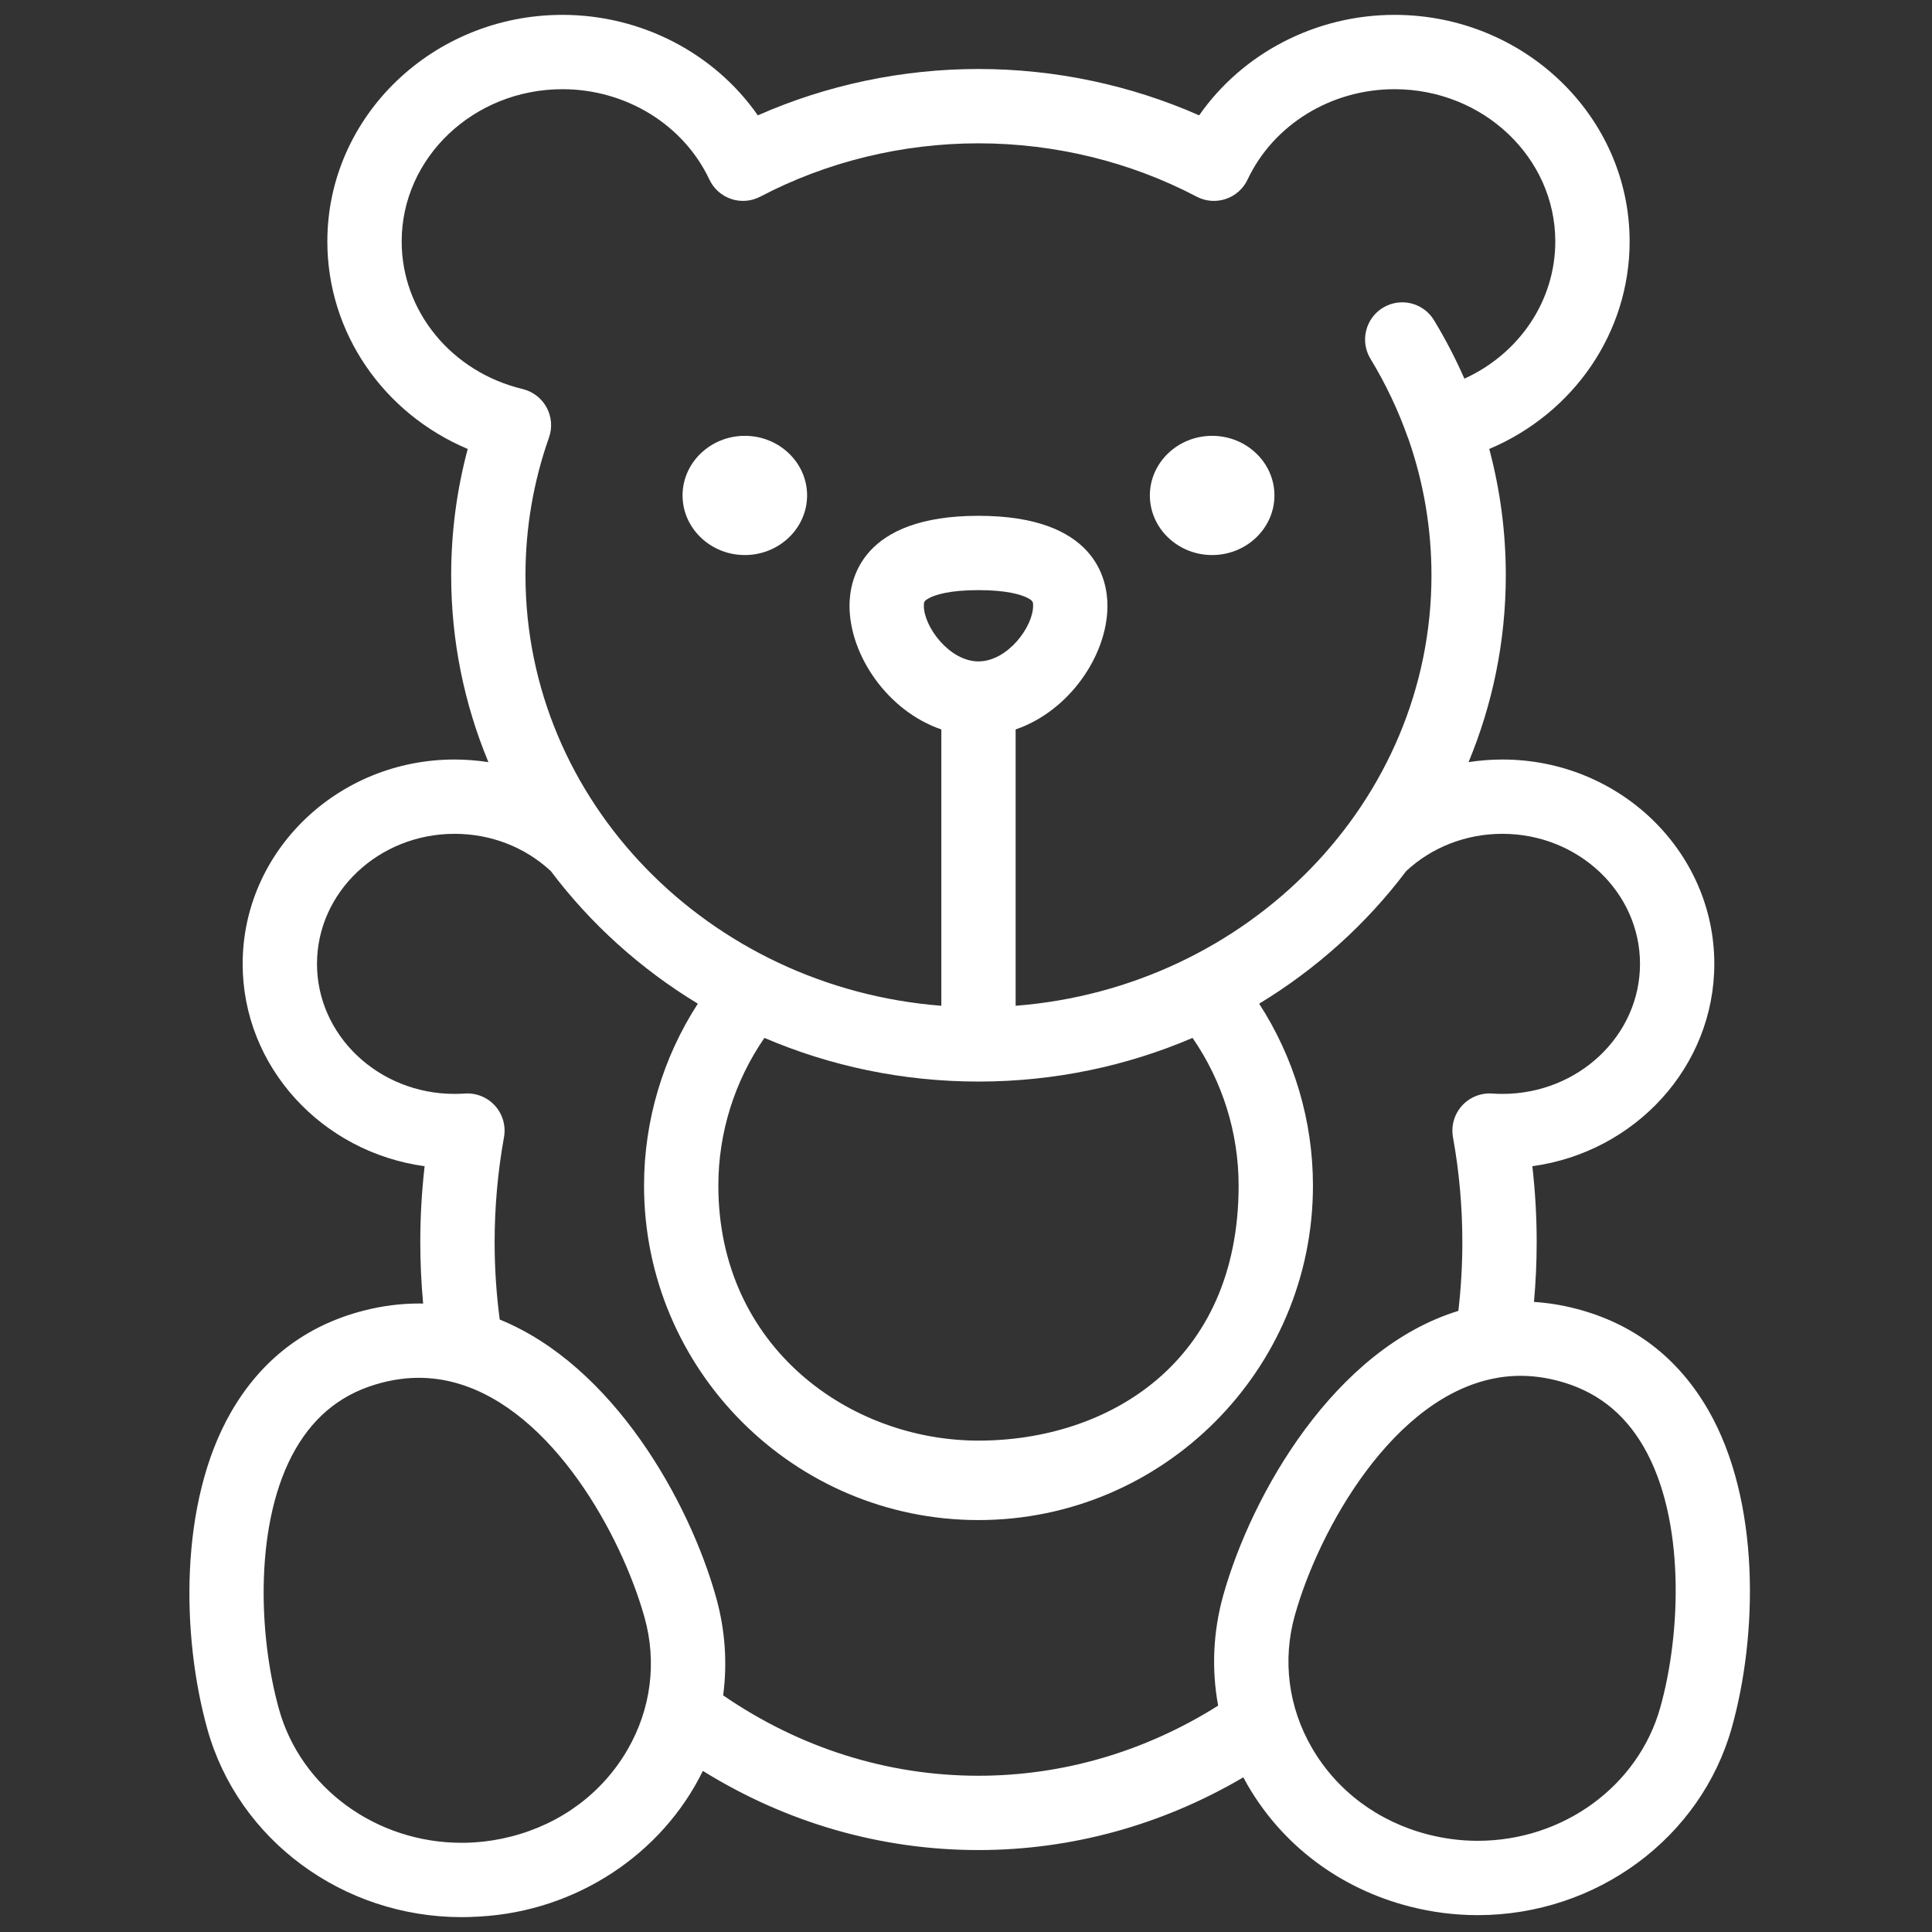 <?xml version="1.0" encoding="UTF-8"?> <svg xmlns="http://www.w3.org/2000/svg" width="65" height="65" viewBox="0 0 65 65" fill="none"><rect x="0" y="0" width="65" height="65" fill="#333333" stroke="none"/><g clip-path="url(#clip0)"><path d="M57.47 47.435C56.452 45.672 54.95 44.524 53.006 44.026C52.541 43.906 52.073 43.832 51.609 43.802C51.669 43.134 51.7 42.461 51.7 41.789C51.7 40.936 51.651 40.082 51.554 39.236C55.01 38.763 57.676 35.891 57.676 32.428C57.676 28.637 54.478 25.553 50.548 25.553C50.162 25.553 49.782 25.584 49.408 25.641C50.216 23.695 50.661 21.574 50.661 19.354C50.661 17.911 50.474 16.487 50.104 15.105C52.94 13.907 54.827 11.194 54.827 8.124C54.827 3.92 51.279 0.5 46.917 0.5C44.258 0.5 41.798 1.795 40.344 3.881C38.029 2.858 35.486 2.321 32.92 2.321C30.355 2.321 27.812 2.858 25.496 3.881C24.043 1.795 21.582 0.5 18.923 0.5C14.561 0.5 11.013 3.92 11.013 8.124C11.013 11.194 12.9 13.908 15.736 15.105C15.366 16.488 15.179 17.912 15.179 19.354C15.179 21.574 15.624 23.695 16.432 25.642C16.058 25.584 15.678 25.553 15.292 25.553C11.362 25.553 8.164 28.637 8.164 32.429C8.164 35.891 10.83 38.763 14.286 39.236C14.189 40.083 14.14 40.937 14.14 41.789C14.14 42.48 14.173 43.171 14.236 43.857C14.188 43.856 14.14 43.855 14.092 43.855C13.48 43.855 12.857 43.935 12.241 44.093C10.297 44.591 8.795 45.739 7.777 47.502C6.015 50.556 6.107 55.068 6.98 58.186C8.021 61.904 11.537 64.5 15.531 64.5C15.699 64.5 15.866 64.495 16.033 64.485C16.041 64.485 16.048 64.485 16.055 64.485C16.066 64.484 16.077 64.483 16.088 64.483C16.101 64.482 16.114 64.481 16.127 64.48C19.401 64.302 22.283 62.369 23.647 59.58C26.464 61.328 29.639 62.243 32.92 62.243C36.052 62.243 39.103 61.4 41.831 59.796C41.875 59.878 41.918 59.961 41.965 60.042C43.144 62.085 45.085 63.542 47.43 64.143C48.178 64.335 48.947 64.433 49.715 64.433C53.709 64.433 57.226 61.836 58.266 58.119C59.14 55.001 59.232 50.489 57.47 47.435ZM13.514 8.124C13.514 5.299 15.94 3.001 18.923 3.001C21.057 3.001 22.997 4.194 23.867 6.042C24.012 6.35 24.277 6.586 24.6 6.694C24.924 6.803 25.277 6.774 25.579 6.616C27.814 5.442 30.353 4.822 32.92 4.822C35.487 4.822 38.026 5.442 40.26 6.616C40.562 6.775 40.916 6.803 41.239 6.694C41.563 6.586 41.828 6.35 41.973 6.042C42.843 4.194 44.783 3.001 46.917 3.001C49.9 3.001 52.326 5.299 52.326 8.124C52.326 10.123 51.111 11.9 49.268 12.74C48.971 12.064 48.629 11.405 48.245 10.773C47.887 10.182 47.118 9.995 46.528 10.353C45.937 10.712 45.75 11.481 46.108 12.071C46.618 12.91 47.041 13.802 47.366 14.722C47.373 14.745 47.383 14.766 47.392 14.788C47.901 16.256 48.16 17.792 48.16 19.354C48.16 26.966 41.991 33.229 34.17 33.838V24.541C35.98 23.921 37.259 22.041 37.259 20.381C37.259 19.471 36.836 17.354 32.92 17.354C29.004 17.354 28.581 19.471 28.581 20.381C28.581 22.041 29.859 23.921 31.67 24.541V33.838C23.849 33.229 17.679 26.966 17.679 19.354C17.679 17.769 17.945 16.21 18.47 14.721C18.588 14.387 18.559 14.019 18.39 13.708C18.221 13.397 17.928 13.172 17.584 13.089C15.187 12.512 13.514 10.47 13.514 8.124ZM32.92 48.468C28.582 48.468 24.168 45.317 24.168 39.888C24.168 38.107 24.714 36.374 25.718 34.919C27.92 35.862 30.357 36.388 32.92 36.388C35.483 36.388 37.92 35.862 40.122 34.919C41.126 36.374 41.672 38.107 41.672 39.888C41.672 45.86 37.259 48.468 32.92 48.468ZM31.082 20.381C31.082 20.259 31.082 20.209 31.289 20.107C31.48 20.012 31.947 19.854 32.92 19.854C33.893 19.854 34.36 20.013 34.552 20.107C34.758 20.209 34.758 20.259 34.758 20.381C34.758 21.086 33.899 22.252 32.92 22.252C31.941 22.252 31.082 21.086 31.082 20.381ZM21.116 58.859C20.276 60.315 18.884 61.356 17.196 61.788C16.787 61.893 16.37 61.959 15.952 61.986L15.949 61.986C15.81 61.995 15.671 61.999 15.532 61.999C12.654 61.999 10.128 60.154 9.388 57.511C8.68 54.983 8.552 51.163 9.943 48.752C10.622 47.577 11.576 46.844 12.863 46.515C13.276 46.409 13.69 46.355 14.092 46.355C14.515 46.355 14.925 46.414 15.322 46.522C15.34 46.528 15.359 46.533 15.378 46.538C18.599 47.459 20.911 51.654 21.684 54.415C22.105 55.918 21.903 57.496 21.116 58.859ZM41.155 53.673C40.811 54.902 40.758 56.164 40.983 57.384C38.533 58.928 35.764 59.743 32.92 59.743C29.862 59.743 26.907 58.81 24.33 57.039C24.474 55.949 24.398 54.831 24.092 53.741C23.182 50.49 20.62 45.943 16.813 44.395C16.699 43.535 16.641 42.661 16.641 41.789C16.641 40.605 16.747 39.419 16.956 38.261C17.025 37.881 16.914 37.491 16.657 37.204C16.399 36.916 16.023 36.764 15.638 36.791C15.524 36.799 15.407 36.803 15.293 36.803C12.741 36.803 10.665 34.841 10.665 32.428C10.665 30.016 12.741 28.053 15.293 28.053C16.513 28.053 17.661 28.498 18.531 29.306C19.866 31.079 21.547 32.597 23.478 33.768C22.303 35.581 21.668 37.707 21.668 39.888C21.668 46.093 26.716 51.141 32.92 51.141C39.125 51.141 44.173 46.093 44.173 39.888C44.173 37.707 43.538 35.582 42.363 33.768C44.294 32.597 45.975 31.079 47.31 29.306C48.18 28.498 49.328 28.053 50.548 28.053C53.1 28.053 55.176 30.016 55.176 32.428C55.176 34.841 53.1 36.803 50.548 36.803C50.434 36.803 50.317 36.799 50.202 36.791C49.818 36.764 49.442 36.916 49.184 37.204C48.926 37.491 48.816 37.881 48.884 38.261C49.093 39.417 49.199 40.604 49.199 41.789C49.199 42.563 49.154 43.338 49.065 44.103C44.91 45.379 42.115 50.247 41.155 53.673ZM55.859 57.444C55.119 60.087 52.593 61.932 49.716 61.932C49.157 61.932 48.597 61.861 48.052 61.721C46.363 61.289 44.971 60.248 44.131 58.792C43.344 57.429 43.142 55.85 43.563 54.348C44.377 51.441 46.897 46.944 50.388 46.354C50.401 46.352 50.415 46.349 50.429 46.346C50.666 46.308 50.909 46.288 51.155 46.288C51.558 46.288 51.971 46.342 52.385 46.448C53.671 46.778 54.626 47.51 55.304 48.685C56.695 51.096 56.567 54.916 55.859 57.444Z" fill="white"></path><path d="M40.781 14.663C39.627 14.663 38.686 15.564 38.686 16.668C38.686 17.773 39.627 18.674 40.781 18.674C41.935 18.674 42.877 17.773 42.877 16.668C42.877 15.564 41.935 14.663 40.781 14.663Z" fill="white"></path><path d="M25.059 14.663C23.905 14.663 22.964 15.564 22.964 16.668C22.964 17.773 23.905 18.674 25.059 18.674C26.213 18.674 27.154 17.773 27.154 16.668C27.154 15.564 26.213 14.663 25.059 14.663Z" fill="white"></path></g><defs><clipPath id="clip0"><rect width="64" height="64" fill="white" transform="translate(0.623 0.5)"></rect></clipPath></defs></svg> 